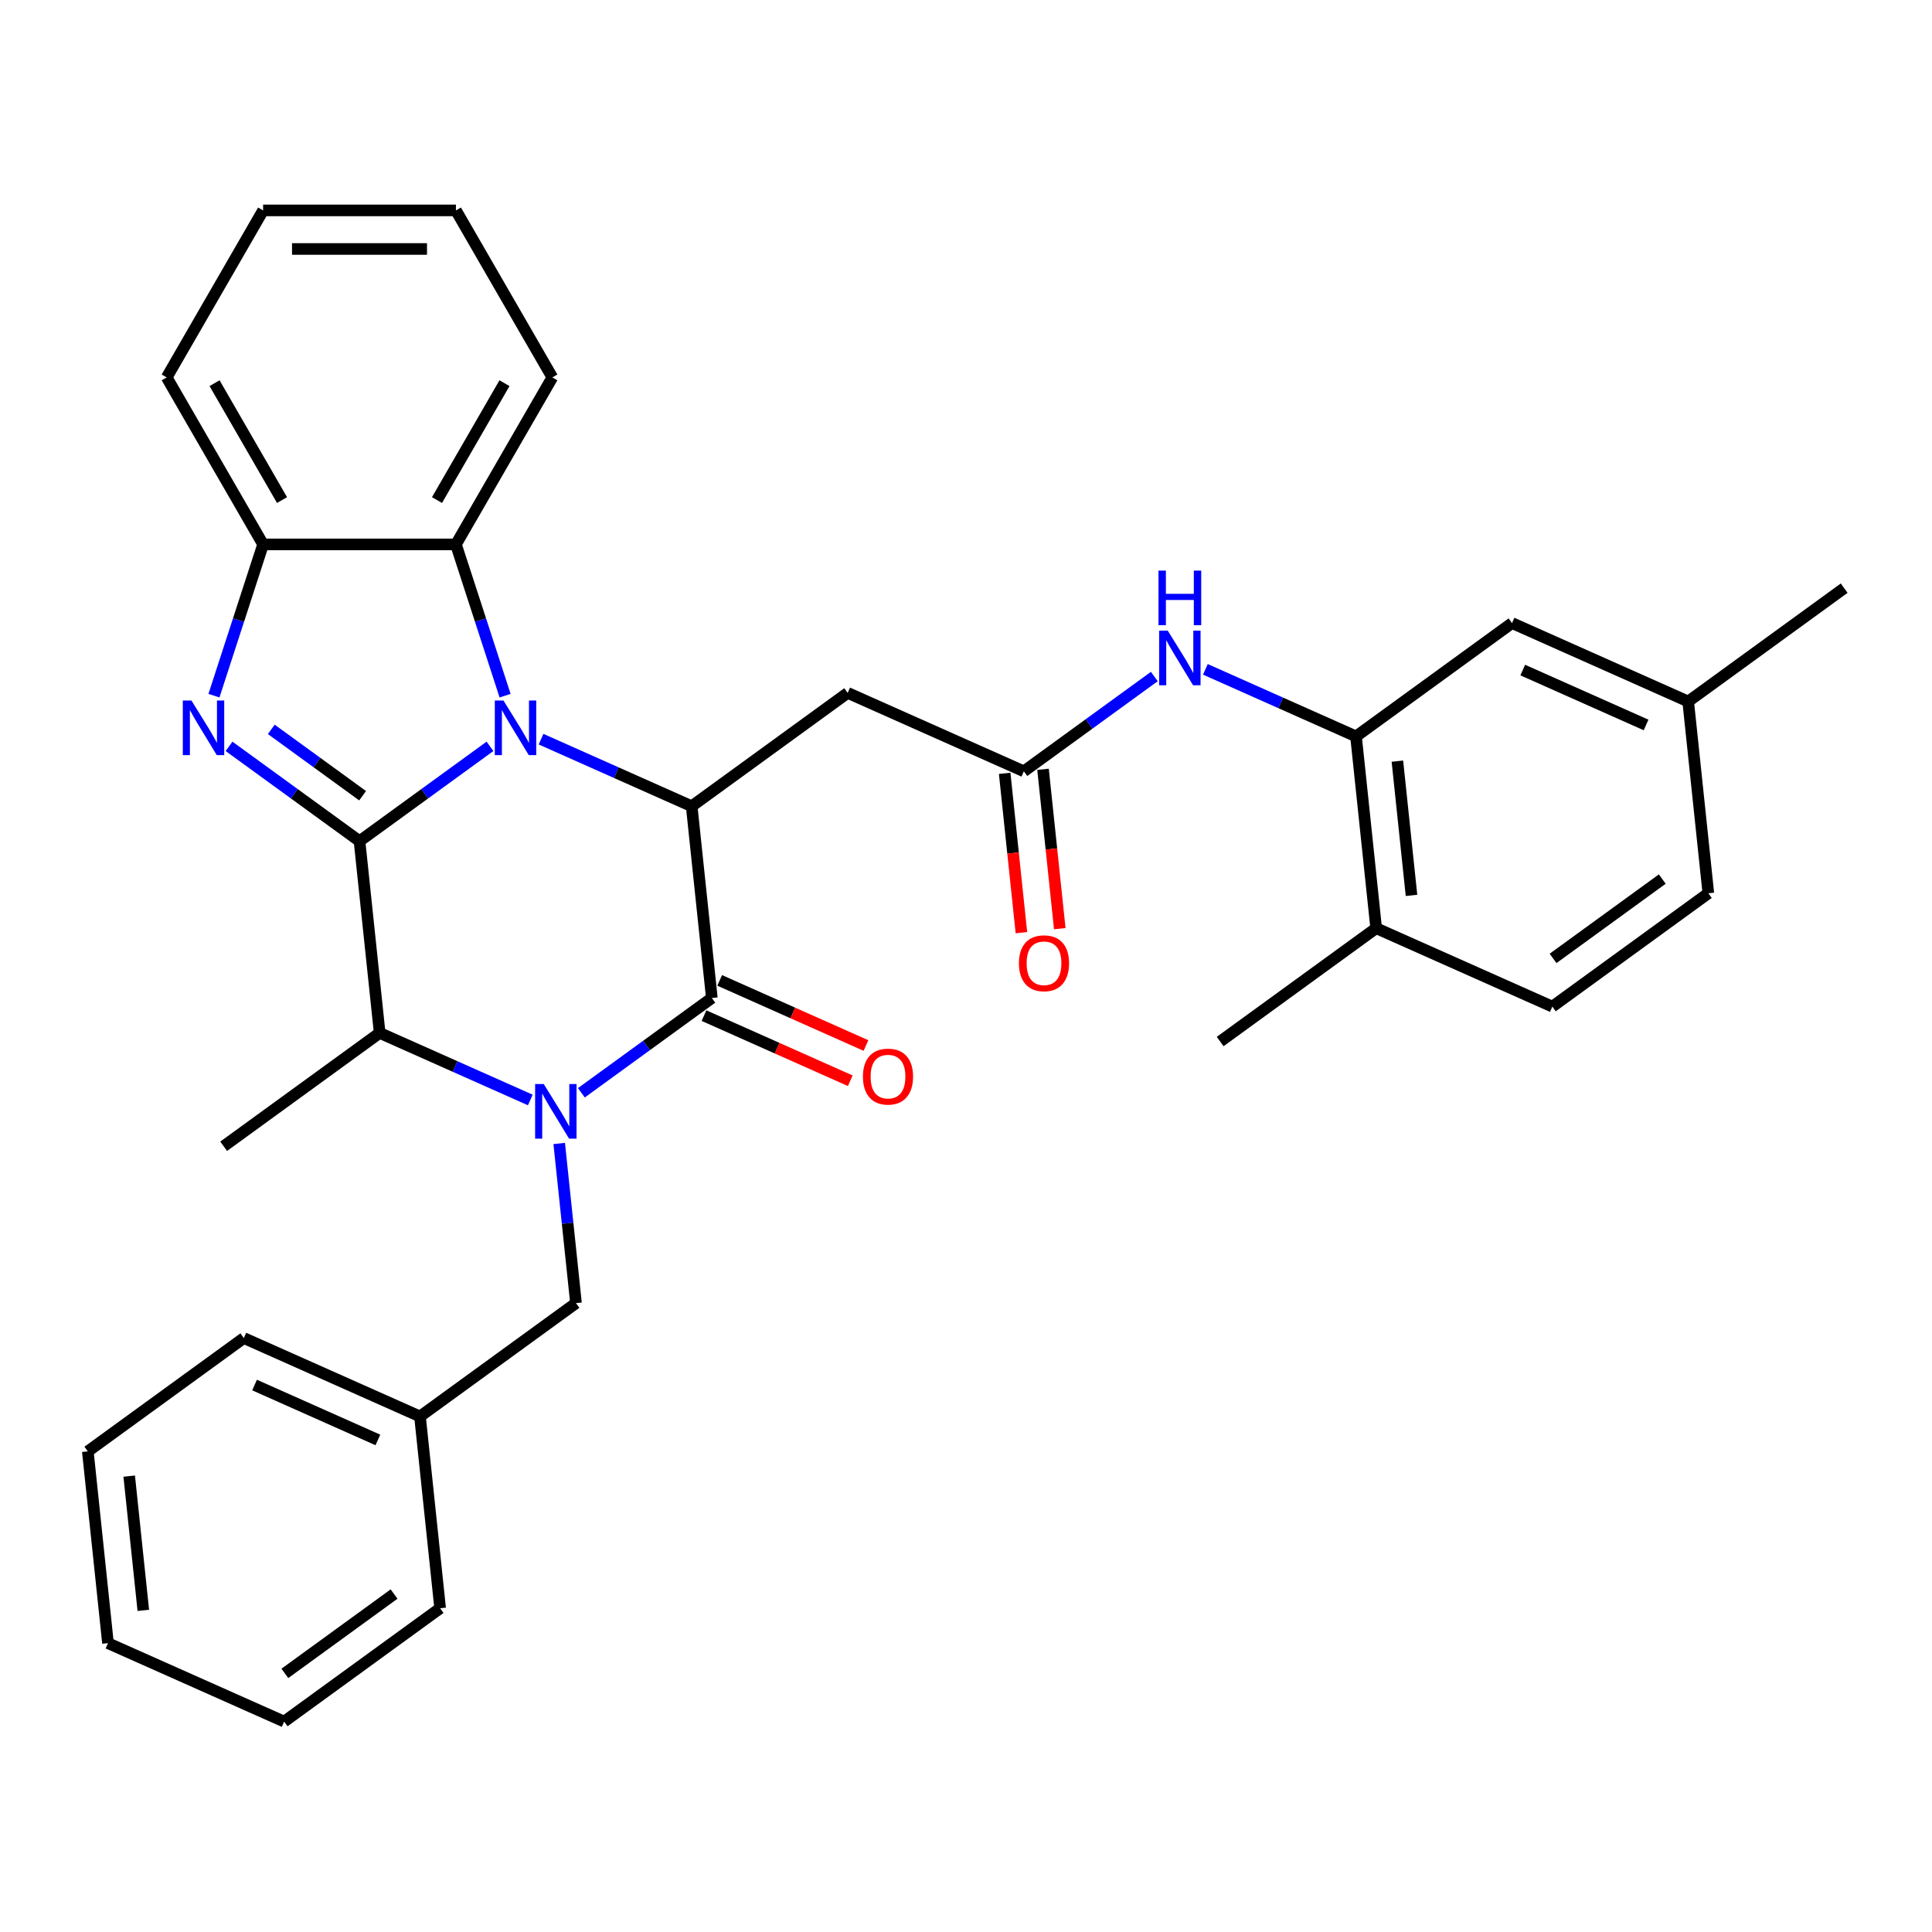 <?xml version='1.0' encoding='iso-8859-1'?>
<svg version='1.1' baseProfile='full'
              xmlns='http://www.w3.org/2000/svg'
                      xmlns:rdkit='http://www.rdkit.org/xml'
                      xmlns:xlink='http://www.w3.org/1999/xlink'
                  xml:space='preserve'
width='1000px' height='1000px' viewBox='0 0 1000 1000'>
<!-- END OF HEADER -->
<rect style='opacity:1.0;fill:#FFFFFF;stroke:none' width='1000' height='1000' x='0' y='0'> </rect>
<path class='bond-0' d='M 186.084,435.374 L 219.851,410.841' style='fill:none;fill-rule:evenodd;stroke:#000000;stroke-width:6px;stroke-linecap:butt;stroke-linejoin:miter;stroke-opacity:1' />
<path class='bond-0' d='M 219.851,410.841 L 253.617,386.309' style='fill:none;fill-rule:evenodd;stroke:#0000FF;stroke-width:6px;stroke-linecap:butt;stroke-linejoin:miter;stroke-opacity:1' />
<path class='bond-2' d='M 186.084,435.374 L 152.318,410.841' style='fill:none;fill-rule:evenodd;stroke:#000000;stroke-width:6px;stroke-linecap:butt;stroke-linejoin:miter;stroke-opacity:1' />
<path class='bond-2' d='M 152.318,410.841 L 118.551,386.309' style='fill:none;fill-rule:evenodd;stroke:#0000FF;stroke-width:6px;stroke-linecap:butt;stroke-linejoin:miter;stroke-opacity:1' />
<path class='bond-2' d='M 187.687,411.865 L 164.051,394.692' style='fill:none;fill-rule:evenodd;stroke:#000000;stroke-width:6px;stroke-linecap:butt;stroke-linejoin:miter;stroke-opacity:1' />
<path class='bond-2' d='M 164.051,394.692 L 140.414,377.519' style='fill:none;fill-rule:evenodd;stroke:#0000FF;stroke-width:6px;stroke-linecap:butt;stroke-linejoin:miter;stroke-opacity:1' />
<path class='bond-5' d='M 186.084,435.374 L 196.517,534.637' style='fill:none;fill-rule:evenodd;stroke:#000000;stroke-width:6px;stroke-linecap:butt;stroke-linejoin:miter;stroke-opacity:1' />
<path class='bond-4' d='M 280.047,382.591 L 319.03,399.947' style='fill:none;fill-rule:evenodd;stroke:#0000FF;stroke-width:6px;stroke-linecap:butt;stroke-linejoin:miter;stroke-opacity:1' />
<path class='bond-4' d='M 319.03,399.947 L 358.013,417.304' style='fill:none;fill-rule:evenodd;stroke:#000000;stroke-width:6px;stroke-linecap:butt;stroke-linejoin:miter;stroke-opacity:1' />
<path class='bond-6' d='M 261.429,360.079 L 248.709,320.931' style='fill:none;fill-rule:evenodd;stroke:#0000FF;stroke-width:6px;stroke-linecap:butt;stroke-linejoin:miter;stroke-opacity:1' />
<path class='bond-6' d='M 248.709,320.931 L 235.989,281.783' style='fill:none;fill-rule:evenodd;stroke:#000000;stroke-width:6px;stroke-linecap:butt;stroke-linejoin:miter;stroke-opacity:1' />
<path class='bond-1' d='M 274.483,569.35 L 235.5,551.993' style='fill:none;fill-rule:evenodd;stroke:#0000FF;stroke-width:6px;stroke-linecap:butt;stroke-linejoin:miter;stroke-opacity:1' />
<path class='bond-1' d='M 235.5,551.993 L 196.517,534.637' style='fill:none;fill-rule:evenodd;stroke:#000000;stroke-width:6px;stroke-linecap:butt;stroke-linejoin:miter;stroke-opacity:1' />
<path class='bond-3' d='M 300.913,565.632 L 334.679,541.099' style='fill:none;fill-rule:evenodd;stroke:#0000FF;stroke-width:6px;stroke-linecap:butt;stroke-linejoin:miter;stroke-opacity:1' />
<path class='bond-3' d='M 334.679,541.099 L 368.445,516.567' style='fill:none;fill-rule:evenodd;stroke:#000000;stroke-width:6px;stroke-linecap:butt;stroke-linejoin:miter;stroke-opacity:1' />
<path class='bond-12' d='M 289.445,591.862 L 293.788,633.179' style='fill:none;fill-rule:evenodd;stroke:#0000FF;stroke-width:6px;stroke-linecap:butt;stroke-linejoin:miter;stroke-opacity:1' />
<path class='bond-12' d='M 293.788,633.179 L 298.131,674.496' style='fill:none;fill-rule:evenodd;stroke:#000000;stroke-width:6px;stroke-linecap:butt;stroke-linejoin:miter;stroke-opacity:1' />
<path class='bond-7' d='M 110.739,360.079 L 123.459,320.931' style='fill:none;fill-rule:evenodd;stroke:#0000FF;stroke-width:6px;stroke-linecap:butt;stroke-linejoin:miter;stroke-opacity:1' />
<path class='bond-7' d='M 123.459,320.931 L 136.179,281.783' style='fill:none;fill-rule:evenodd;stroke:#000000;stroke-width:6px;stroke-linecap:butt;stroke-linejoin:miter;stroke-opacity:1' />
<path class='bond-13' d='M 364.386,525.685 L 402.241,542.539' style='fill:none;fill-rule:evenodd;stroke:#000000;stroke-width:6px;stroke-linecap:butt;stroke-linejoin:miter;stroke-opacity:1' />
<path class='bond-13' d='M 402.241,542.539 L 440.096,559.393' style='fill:none;fill-rule:evenodd;stroke:#FF0000;stroke-width:6px;stroke-linecap:butt;stroke-linejoin:miter;stroke-opacity:1' />
<path class='bond-13' d='M 372.505,507.449 L 410.36,524.303' style='fill:none;fill-rule:evenodd;stroke:#000000;stroke-width:6px;stroke-linecap:butt;stroke-linejoin:miter;stroke-opacity:1' />
<path class='bond-13' d='M 410.36,524.303 L 448.215,541.157' style='fill:none;fill-rule:evenodd;stroke:#FF0000;stroke-width:6px;stroke-linecap:butt;stroke-linejoin:miter;stroke-opacity:1' />
<path class='bond-34' d='M 368.445,516.567 L 358.013,417.304' style='fill:none;fill-rule:evenodd;stroke:#000000;stroke-width:6px;stroke-linecap:butt;stroke-linejoin:miter;stroke-opacity:1' />
<path class='bond-8' d='M 358.013,417.304 L 438.76,358.637' style='fill:none;fill-rule:evenodd;stroke:#000000;stroke-width:6px;stroke-linecap:butt;stroke-linejoin:miter;stroke-opacity:1' />
<path class='bond-21' d='M 196.517,534.637 L 115.769,593.304' style='fill:none;fill-rule:evenodd;stroke:#000000;stroke-width:6px;stroke-linecap:butt;stroke-linejoin:miter;stroke-opacity:1' />
<path class='bond-22' d='M 235.989,281.783 L 285.894,195.345' style='fill:none;fill-rule:evenodd;stroke:#000000;stroke-width:6px;stroke-linecap:butt;stroke-linejoin:miter;stroke-opacity:1' />
<path class='bond-22' d='M 226.187,258.836 L 261.121,198.33' style='fill:none;fill-rule:evenodd;stroke:#000000;stroke-width:6px;stroke-linecap:butt;stroke-linejoin:miter;stroke-opacity:1' />
<path class='bond-33' d='M 235.989,281.783 L 136.179,281.783' style='fill:none;fill-rule:evenodd;stroke:#000000;stroke-width:6px;stroke-linecap:butt;stroke-linejoin:miter;stroke-opacity:1' />
<path class='bond-23' d='M 136.179,281.783 L 86.274,195.345' style='fill:none;fill-rule:evenodd;stroke:#000000;stroke-width:6px;stroke-linecap:butt;stroke-linejoin:miter;stroke-opacity:1' />
<path class='bond-23' d='M 145.981,258.836 L 111.048,198.33' style='fill:none;fill-rule:evenodd;stroke:#000000;stroke-width:6px;stroke-linecap:butt;stroke-linejoin:miter;stroke-opacity:1' />
<path class='bond-9' d='M 438.76,358.637 L 529.941,399.233' style='fill:none;fill-rule:evenodd;stroke:#000000;stroke-width:6px;stroke-linecap:butt;stroke-linejoin:miter;stroke-opacity:1' />
<path class='bond-11' d='M 529.941,399.233 L 563.707,374.701' style='fill:none;fill-rule:evenodd;stroke:#000000;stroke-width:6px;stroke-linecap:butt;stroke-linejoin:miter;stroke-opacity:1' />
<path class='bond-11' d='M 563.707,374.701 L 597.474,350.168' style='fill:none;fill-rule:evenodd;stroke:#0000FF;stroke-width:6px;stroke-linecap:butt;stroke-linejoin:miter;stroke-opacity:1' />
<path class='bond-16' d='M 520.015,400.277 L 524.349,441.514' style='fill:none;fill-rule:evenodd;stroke:#000000;stroke-width:6px;stroke-linecap:butt;stroke-linejoin:miter;stroke-opacity:1' />
<path class='bond-16' d='M 524.349,441.514 L 528.683,482.752' style='fill:none;fill-rule:evenodd;stroke:#FF0000;stroke-width:6px;stroke-linecap:butt;stroke-linejoin:miter;stroke-opacity:1' />
<path class='bond-16' d='M 539.867,398.19 L 544.201,439.428' style='fill:none;fill-rule:evenodd;stroke:#000000;stroke-width:6px;stroke-linecap:butt;stroke-linejoin:miter;stroke-opacity:1' />
<path class='bond-16' d='M 544.201,439.428 L 548.536,480.665' style='fill:none;fill-rule:evenodd;stroke:#FF0000;stroke-width:6px;stroke-linecap:butt;stroke-linejoin:miter;stroke-opacity:1' />
<path class='bond-10' d='M 701.869,381.163 L 662.886,363.807' style='fill:none;fill-rule:evenodd;stroke:#000000;stroke-width:6px;stroke-linecap:butt;stroke-linejoin:miter;stroke-opacity:1' />
<path class='bond-10' d='M 662.886,363.807 L 623.903,346.45' style='fill:none;fill-rule:evenodd;stroke:#0000FF;stroke-width:6px;stroke-linecap:butt;stroke-linejoin:miter;stroke-opacity:1' />
<path class='bond-14' d='M 701.869,381.163 L 712.302,480.426' style='fill:none;fill-rule:evenodd;stroke:#000000;stroke-width:6px;stroke-linecap:butt;stroke-linejoin:miter;stroke-opacity:1' />
<path class='bond-14' d='M 723.287,393.966 L 730.59,463.45' style='fill:none;fill-rule:evenodd;stroke:#000000;stroke-width:6px;stroke-linecap:butt;stroke-linejoin:miter;stroke-opacity:1' />
<path class='bond-15' d='M 701.869,381.163 L 782.617,322.496' style='fill:none;fill-rule:evenodd;stroke:#000000;stroke-width:6px;stroke-linecap:butt;stroke-linejoin:miter;stroke-opacity:1' />
<path class='bond-19' d='M 298.131,674.496 L 217.383,733.163' style='fill:none;fill-rule:evenodd;stroke:#000000;stroke-width:6px;stroke-linecap:butt;stroke-linejoin:miter;stroke-opacity:1' />
<path class='bond-17' d='M 712.302,480.426 L 803.483,521.022' style='fill:none;fill-rule:evenodd;stroke:#000000;stroke-width:6px;stroke-linecap:butt;stroke-linejoin:miter;stroke-opacity:1' />
<path class='bond-24' d='M 712.302,480.426 L 631.555,539.093' style='fill:none;fill-rule:evenodd;stroke:#000000;stroke-width:6px;stroke-linecap:butt;stroke-linejoin:miter;stroke-opacity:1' />
<path class='bond-18' d='M 782.617,322.496 L 873.798,363.093' style='fill:none;fill-rule:evenodd;stroke:#000000;stroke-width:6px;stroke-linecap:butt;stroke-linejoin:miter;stroke-opacity:1' />
<path class='bond-18' d='M 788.175,346.822 L 852.001,375.239' style='fill:none;fill-rule:evenodd;stroke:#000000;stroke-width:6px;stroke-linecap:butt;stroke-linejoin:miter;stroke-opacity:1' />
<path class='bond-37' d='M 803.483,521.022 L 884.231,462.356' style='fill:none;fill-rule:evenodd;stroke:#000000;stroke-width:6px;stroke-linecap:butt;stroke-linejoin:miter;stroke-opacity:1' />
<path class='bond-37' d='M 803.862,496.073 L 860.385,455.006' style='fill:none;fill-rule:evenodd;stroke:#000000;stroke-width:6px;stroke-linecap:butt;stroke-linejoin:miter;stroke-opacity:1' />
<path class='bond-20' d='M 873.798,363.093 L 884.231,462.356' style='fill:none;fill-rule:evenodd;stroke:#000000;stroke-width:6px;stroke-linecap:butt;stroke-linejoin:miter;stroke-opacity:1' />
<path class='bond-25' d='M 873.798,363.093 L 954.545,304.426' style='fill:none;fill-rule:evenodd;stroke:#000000;stroke-width:6px;stroke-linecap:butt;stroke-linejoin:miter;stroke-opacity:1' />
<path class='bond-26' d='M 217.383,733.163 L 126.202,692.567' style='fill:none;fill-rule:evenodd;stroke:#000000;stroke-width:6px;stroke-linecap:butt;stroke-linejoin:miter;stroke-opacity:1' />
<path class='bond-26' d='M 195.587,745.31 L 131.76,716.892' style='fill:none;fill-rule:evenodd;stroke:#000000;stroke-width:6px;stroke-linecap:butt;stroke-linejoin:miter;stroke-opacity:1' />
<path class='bond-27' d='M 217.383,733.163 L 227.816,832.426' style='fill:none;fill-rule:evenodd;stroke:#000000;stroke-width:6px;stroke-linecap:butt;stroke-linejoin:miter;stroke-opacity:1' />
<path class='bond-28' d='M 285.894,195.345 L 235.989,108.907' style='fill:none;fill-rule:evenodd;stroke:#000000;stroke-width:6px;stroke-linecap:butt;stroke-linejoin:miter;stroke-opacity:1' />
<path class='bond-29' d='M 86.274,195.345 L 136.179,108.907' style='fill:none;fill-rule:evenodd;stroke:#000000;stroke-width:6px;stroke-linecap:butt;stroke-linejoin:miter;stroke-opacity:1' />
<path class='bond-31' d='M 126.202,692.567 L 45.455,751.233' style='fill:none;fill-rule:evenodd;stroke:#000000;stroke-width:6px;stroke-linecap:butt;stroke-linejoin:miter;stroke-opacity:1' />
<path class='bond-30' d='M 227.816,832.426 L 147.068,891.093' style='fill:none;fill-rule:evenodd;stroke:#000000;stroke-width:6px;stroke-linecap:butt;stroke-linejoin:miter;stroke-opacity:1' />
<path class='bond-30' d='M 203.97,825.076 L 147.447,866.143' style='fill:none;fill-rule:evenodd;stroke:#000000;stroke-width:6px;stroke-linecap:butt;stroke-linejoin:miter;stroke-opacity:1' />
<path class='bond-35' d='M 235.989,108.907 L 136.179,108.907' style='fill:none;fill-rule:evenodd;stroke:#000000;stroke-width:6px;stroke-linecap:butt;stroke-linejoin:miter;stroke-opacity:1' />
<path class='bond-35' d='M 221.017,128.869 L 151.151,128.869' style='fill:none;fill-rule:evenodd;stroke:#000000;stroke-width:6px;stroke-linecap:butt;stroke-linejoin:miter;stroke-opacity:1' />
<path class='bond-32' d='M 147.068,891.093 L 55.888,850.496' style='fill:none;fill-rule:evenodd;stroke:#000000;stroke-width:6px;stroke-linecap:butt;stroke-linejoin:miter;stroke-opacity:1' />
<path class='bond-36' d='M 45.455,751.233 L 55.888,850.496' style='fill:none;fill-rule:evenodd;stroke:#000000;stroke-width:6px;stroke-linecap:butt;stroke-linejoin:miter;stroke-opacity:1' />
<path class='bond-36' d='M 66.872,764.036 L 74.175,833.52' style='fill:none;fill-rule:evenodd;stroke:#000000;stroke-width:6px;stroke-linecap:butt;stroke-linejoin:miter;stroke-opacity:1' />
<path  class='atom-1' d='M 260.584 362.575
L 269.846 377.546
Q 270.764 379.023, 272.242 381.698
Q 273.719 384.373, 273.799 384.533
L 273.799 362.575
L 277.551 362.575
L 277.551 390.841
L 273.679 390.841
L 263.738 374.472
Q 262.58 372.555, 261.342 370.36
Q 260.145 368.164, 259.785 367.485
L 259.785 390.841
L 256.112 390.841
L 256.112 362.575
L 260.584 362.575
' fill='#0000FF'/>
<path  class='atom-2' d='M 281.45 561.1
L 290.712 576.072
Q 291.63 577.549, 293.107 580.224
Q 294.585 582.899, 294.664 583.058
L 294.664 561.1
L 298.417 561.1
L 298.417 589.366
L 294.545 589.366
L 284.604 572.998
Q 283.446 571.081, 282.208 568.885
Q 281.01 566.69, 280.651 566.011
L 280.651 589.366
L 276.978 589.366
L 276.978 561.1
L 281.45 561.1
' fill='#0000FF'/>
<path  class='atom-3' d='M 99.088 362.575
L 108.351 377.546
Q 109.269 379.023, 110.746 381.698
Q 112.223 384.373, 112.303 384.533
L 112.303 362.575
L 116.056 362.575
L 116.056 390.841
L 112.183 390.841
L 102.242 374.472
Q 101.084 372.555, 99.847 370.36
Q 98.649 368.164, 98.29 367.485
L 98.29 390.841
L 94.617 390.841
L 94.617 362.575
L 99.088 362.575
' fill='#0000FF'/>
<path  class='atom-12' d='M 604.441 326.434
L 613.703 341.405
Q 614.621 342.882, 616.098 345.557
Q 617.576 348.232, 617.655 348.392
L 617.655 326.434
L 621.408 326.434
L 621.408 354.7
L 617.536 354.7
L 607.595 338.331
Q 606.437 336.415, 605.199 334.219
Q 604.001 332.023, 603.642 331.344
L 603.642 354.7
L 599.969 354.7
L 599.969 326.434
L 604.441 326.434
' fill='#0000FF'/>
<path  class='atom-12' d='M 599.63 295.341
L 603.462 295.341
L 603.462 307.358
L 617.915 307.358
L 617.915 295.341
L 621.748 295.341
L 621.748 323.607
L 617.915 323.607
L 617.915 310.552
L 603.462 310.552
L 603.462 323.607
L 599.63 323.607
L 599.63 295.341
' fill='#0000FF'/>
<path  class='atom-14' d='M 446.651 557.243
Q 446.651 550.456, 450.004 546.663
Q 453.358 542.87, 459.626 542.87
Q 465.894 542.87, 469.248 546.663
Q 472.601 550.456, 472.601 557.243
Q 472.601 564.11, 469.208 568.022
Q 465.814 571.895, 459.626 571.895
Q 453.398 571.895, 450.004 568.022
Q 446.651 564.15, 446.651 557.243
M 459.626 568.701
Q 463.938 568.701, 466.253 565.826
Q 468.609 562.912, 468.609 557.243
Q 468.609 551.693, 466.253 548.899
Q 463.938 546.064, 459.626 546.064
Q 455.314 546.064, 452.959 548.859
Q 450.643 551.653, 450.643 557.243
Q 450.643 562.952, 452.959 565.826
Q 455.314 568.701, 459.626 568.701
' fill='#FF0000'/>
<path  class='atom-17' d='M 527.399 498.576
Q 527.399 491.789, 530.752 487.996
Q 534.106 484.204, 540.374 484.204
Q 546.642 484.204, 549.996 487.996
Q 553.349 491.789, 553.349 498.576
Q 553.349 505.443, 549.956 509.356
Q 546.562 513.228, 540.374 513.228
Q 534.146 513.228, 530.752 509.356
Q 527.399 505.483, 527.399 498.576
M 540.374 510.034
Q 544.686 510.034, 547.001 507.16
Q 549.357 504.245, 549.357 498.576
Q 549.357 493.027, 547.001 490.232
Q 544.686 487.397, 540.374 487.397
Q 536.062 487.397, 533.707 490.192
Q 531.391 492.987, 531.391 498.576
Q 531.391 504.285, 533.707 507.16
Q 536.062 510.034, 540.374 510.034
' fill='#FF0000'/>
</svg>
